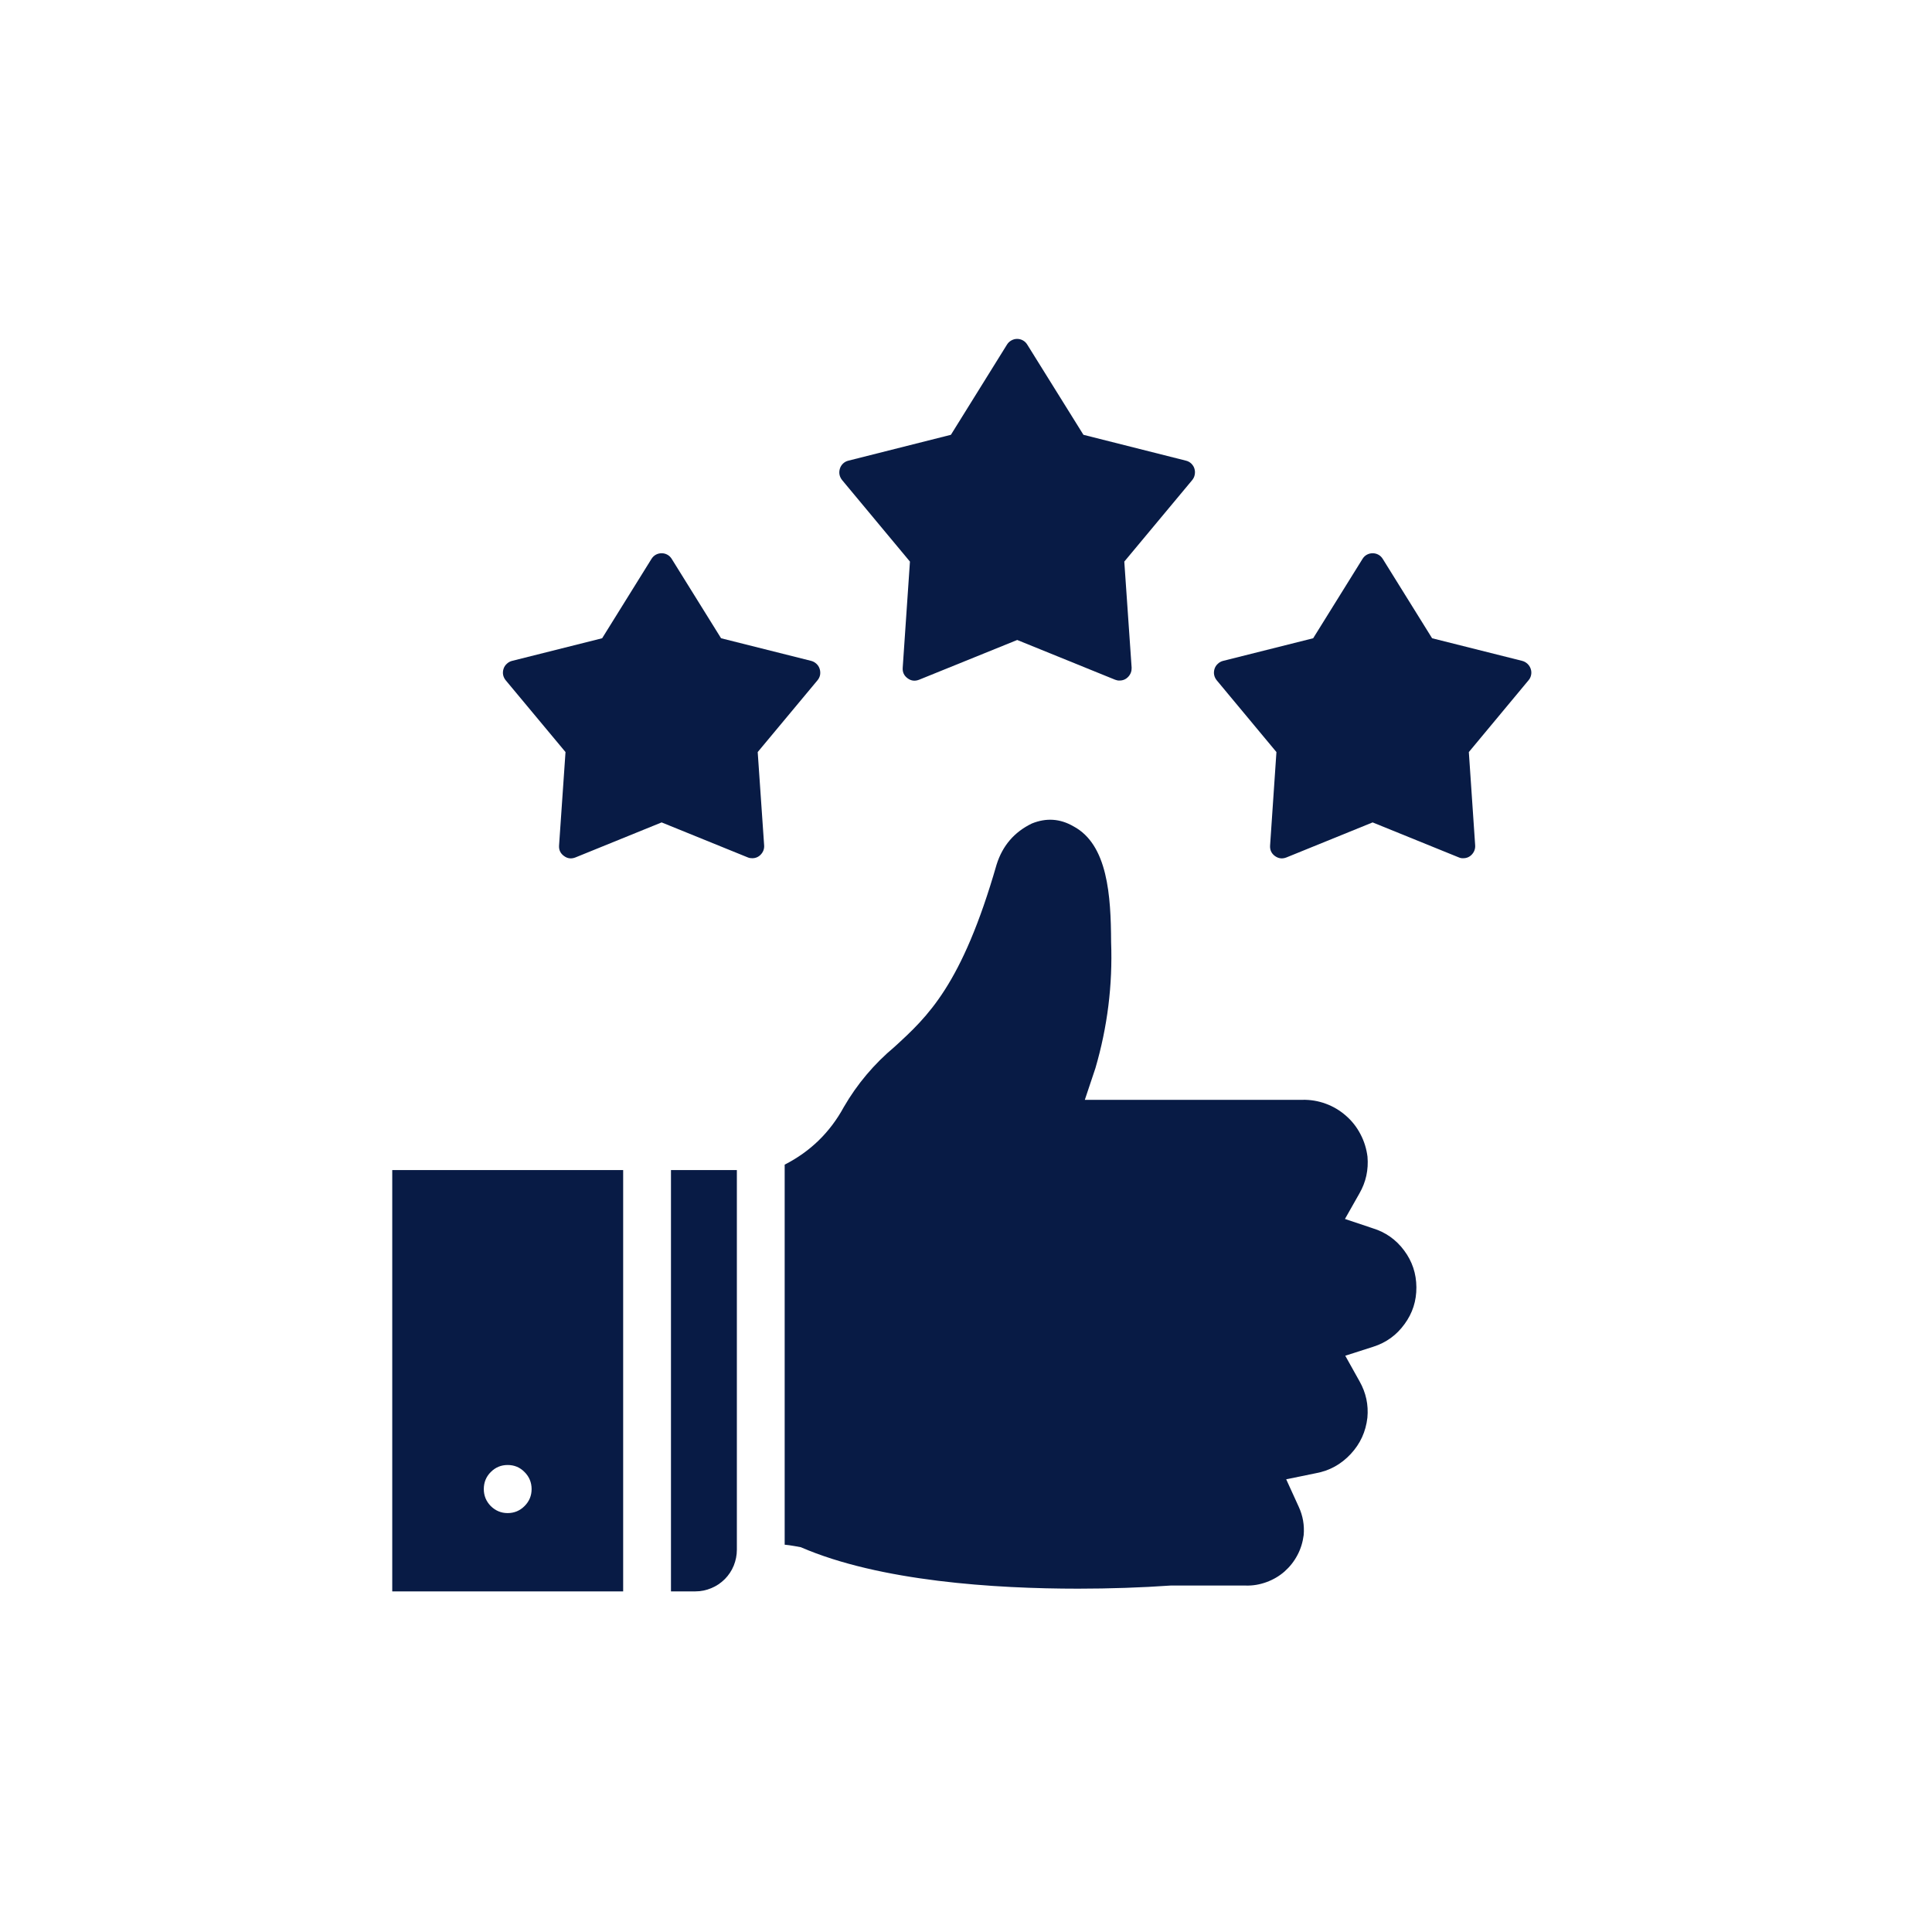 <svg xmlns="http://www.w3.org/2000/svg" xmlns:xlink="http://www.w3.org/1999/xlink" width="100" zoomAndPan="magnify" viewBox="0 0 75 75" height="100" preserveAspectRatio="xMidYMid meet" version="1.0"><defs><clipPath id="49046bdc80"><path d="M 47 21 L 59.461 21 L 59.461 34 L 47 34 Z M 47 21 " clip-rule="nonzero"/></clipPath><clipPath id="ead2e41bbb"><path d="M 32 13.105 L 47 13.105 L 47 27 L 32 27 Z M 32 13.105 " clip-rule="nonzero"/></clipPath><clipPath id="80f26d7d38"><path d="M 26 45 L 29 45 L 29 61.855 L 26 61.855 Z M 26 45 " clip-rule="nonzero"/></clipPath><clipPath id="38a527757a"><path d="M 15.211 45 L 25 45 L 25 61.855 L 15.211 61.855 Z M 15.211 45 " clip-rule="nonzero"/></clipPath><clipPath id="746266eabb"><path d="M 30 31 L 55 31 L 55 61.855 L 30 61.855 Z M 30 31 " clip-rule="nonzero"/></clipPath></defs><path fill="#081b45" d="M 29.203 33.316 C 29.145 33.316 29.086 33.309 29.031 33.285 L 25.684 31.926 L 22.34 33.285 C 22.18 33.348 22.031 33.332 21.895 33.23 C 21.754 33.129 21.691 32.992 21.703 32.82 L 21.953 29.195 L 19.633 26.41 C 19.582 26.348 19.547 26.277 19.531 26.199 C 19.516 26.121 19.523 26.043 19.547 25.965 C 19.57 25.891 19.613 25.824 19.672 25.77 C 19.73 25.715 19.797 25.676 19.875 25.656 L 23.375 24.777 L 25.289 21.699 C 25.332 21.629 25.387 21.574 25.457 21.535 C 25.527 21.496 25.605 21.477 25.684 21.477 C 25.766 21.477 25.84 21.496 25.91 21.535 C 25.98 21.574 26.035 21.629 26.078 21.699 L 27.992 24.777 L 31.492 25.656 C 31.57 25.676 31.637 25.715 31.695 25.77 C 31.754 25.824 31.797 25.891 31.82 25.969 C 31.844 26.043 31.848 26.121 31.836 26.199 C 31.82 26.277 31.785 26.352 31.734 26.41 L 29.414 29.195 L 29.664 32.82 C 29.672 32.953 29.629 33.07 29.539 33.168 C 29.449 33.266 29.336 33.316 29.203 33.316 Z M 29.203 33.316 " fill-opacity="1" fill-rule="nonzero"/><g clip-path="url(#49046bdc80)"><path fill="#081b45" d="M 56.805 33.316 C 56.746 33.32 56.688 33.309 56.633 33.285 L 53.285 31.926 L 49.941 33.285 C 49.781 33.348 49.633 33.332 49.492 33.23 C 49.355 33.129 49.293 32.992 49.305 32.82 L 49.551 29.195 L 47.234 26.41 C 47.184 26.348 47.148 26.277 47.133 26.199 C 47.117 26.121 47.125 26.043 47.148 25.965 C 47.172 25.891 47.215 25.824 47.273 25.77 C 47.332 25.715 47.398 25.676 47.477 25.656 L 50.977 24.777 L 52.891 21.699 C 52.934 21.629 52.988 21.574 53.059 21.535 C 53.129 21.496 53.207 21.477 53.285 21.477 C 53.367 21.477 53.441 21.496 53.512 21.535 C 53.582 21.574 53.637 21.629 53.68 21.699 L 55.594 24.777 L 59.094 25.656 C 59.172 25.676 59.238 25.715 59.297 25.77 C 59.355 25.824 59.398 25.891 59.422 25.965 C 59.449 26.043 59.453 26.121 59.438 26.199 C 59.422 26.277 59.391 26.348 59.336 26.41 L 57.02 29.195 L 57.266 32.82 C 57.273 32.953 57.23 33.07 57.141 33.168 C 57.051 33.266 56.938 33.316 56.805 33.316 Z M 56.805 33.316 " fill-opacity="1" fill-rule="nonzero"/></g><g clip-path="url(#ead2e41bbb)"><path fill="#081b45" d="M 43.465 26.418 C 43.406 26.422 43.348 26.41 43.289 26.387 L 39.488 24.844 L 35.68 26.387 C 35.52 26.449 35.371 26.434 35.234 26.332 C 35.094 26.23 35.031 26.094 35.043 25.922 L 35.324 21.801 L 32.691 18.637 C 32.641 18.574 32.605 18.504 32.59 18.426 C 32.574 18.344 32.582 18.266 32.605 18.191 C 32.629 18.113 32.672 18.047 32.73 17.992 C 32.789 17.938 32.855 17.902 32.934 17.883 L 36.914 16.879 L 39.09 13.379 C 39.133 13.309 39.191 13.254 39.262 13.215 C 39.332 13.176 39.406 13.156 39.484 13.156 C 39.566 13.156 39.641 13.176 39.711 13.215 C 39.781 13.254 39.836 13.309 39.879 13.379 L 42.059 16.879 L 46.039 17.883 C 46.117 17.902 46.184 17.938 46.242 17.992 C 46.301 18.051 46.344 18.113 46.367 18.191 C 46.391 18.27 46.395 18.344 46.379 18.426 C 46.367 18.504 46.332 18.574 46.281 18.637 L 43.645 21.801 L 43.93 25.922 C 43.934 26.055 43.891 26.172 43.801 26.27 C 43.711 26.367 43.598 26.418 43.465 26.418 Z M 43.465 26.418 " fill-opacity="1" fill-rule="nonzero"/></g><g clip-path="url(#80f26d7d38)"><path fill="#081b45" d="M 26.047 45.422 L 26.047 61.777 L 27 61.777 C 27.215 61.777 27.418 61.734 27.613 61.652 C 27.812 61.57 27.984 61.453 28.137 61.301 C 28.285 61.152 28.402 60.977 28.484 60.777 C 28.562 60.582 28.605 60.375 28.605 60.16 L 28.605 45.422 Z M 26.047 45.422 " fill-opacity="1" fill-rule="nonzero"/></g><g clip-path="url(#38a527757a)"><path fill="#081b45" d="M 15.227 45.422 L 15.227 61.777 L 24.191 61.777 L 24.191 45.422 Z M 20.363 58.465 C 20.184 58.645 19.965 58.738 19.707 58.738 C 19.453 58.738 19.234 58.645 19.051 58.465 C 18.871 58.281 18.781 58.062 18.781 57.805 C 18.781 57.547 18.871 57.324 19.051 57.145 C 19.234 56.961 19.453 56.871 19.707 56.871 C 19.965 56.871 20.184 56.961 20.363 57.145 C 20.543 57.324 20.637 57.547 20.637 57.805 C 20.637 58.062 20.547 58.281 20.363 58.465 Z M 20.363 58.465 " fill-opacity="1" fill-rule="nonzero"/></g><g clip-path="url(#746266eabb)"><path fill="#081b45" d="M 41.855 61.672 C 38.637 61.672 34.152 61.391 31.086 60.062 C 31.086 60.062 30.645 59.977 30.461 59.965 L 30.461 45.211 C 31.457 44.703 32.223 43.957 32.758 42.973 C 33.277 42.078 33.934 41.301 34.727 40.637 C 36.012 39.461 37.34 38.246 38.688 33.562 C 38.918 32.832 39.371 32.301 40.055 31.969 C 40.613 31.742 41.152 31.777 41.672 32.078 C 43.004 32.789 43.125 34.77 43.133 36.57 C 43.195 38.234 42.992 39.867 42.523 41.469 L 42.113 42.695 L 50.562 42.695 C 50.871 42.688 51.168 42.738 51.461 42.844 C 51.75 42.949 52.012 43.105 52.246 43.309 C 52.48 43.512 52.668 43.75 52.812 44.027 C 52.957 44.301 53.047 44.594 53.086 44.902 C 53.129 45.41 53.027 45.887 52.773 46.328 L 52.211 47.32 L 53.285 47.68 C 53.785 47.832 54.195 48.121 54.508 48.543 C 54.824 48.965 54.98 49.441 54.984 49.969 C 54.988 50.5 54.836 50.977 54.523 51.402 C 54.215 51.828 53.812 52.121 53.309 52.281 L 52.223 52.629 L 52.781 53.629 C 53.027 54.066 53.129 54.535 53.082 55.035 C 53.02 55.578 52.805 56.047 52.434 56.445 C 52.062 56.844 51.613 57.094 51.078 57.191 L 49.93 57.426 L 50.418 58.496 C 50.578 58.844 50.641 59.207 50.609 59.59 C 50.574 59.863 50.496 60.125 50.367 60.367 C 50.238 60.613 50.07 60.824 49.863 61.008 C 49.656 61.188 49.422 61.324 49.164 61.418 C 48.906 61.512 48.641 61.559 48.367 61.551 L 45.438 61.551 C 44.332 61.629 43.07 61.672 41.855 61.672 Z M 41.855 61.672 " fill-opacity="1" fill-rule="nonzero"/></g></svg>